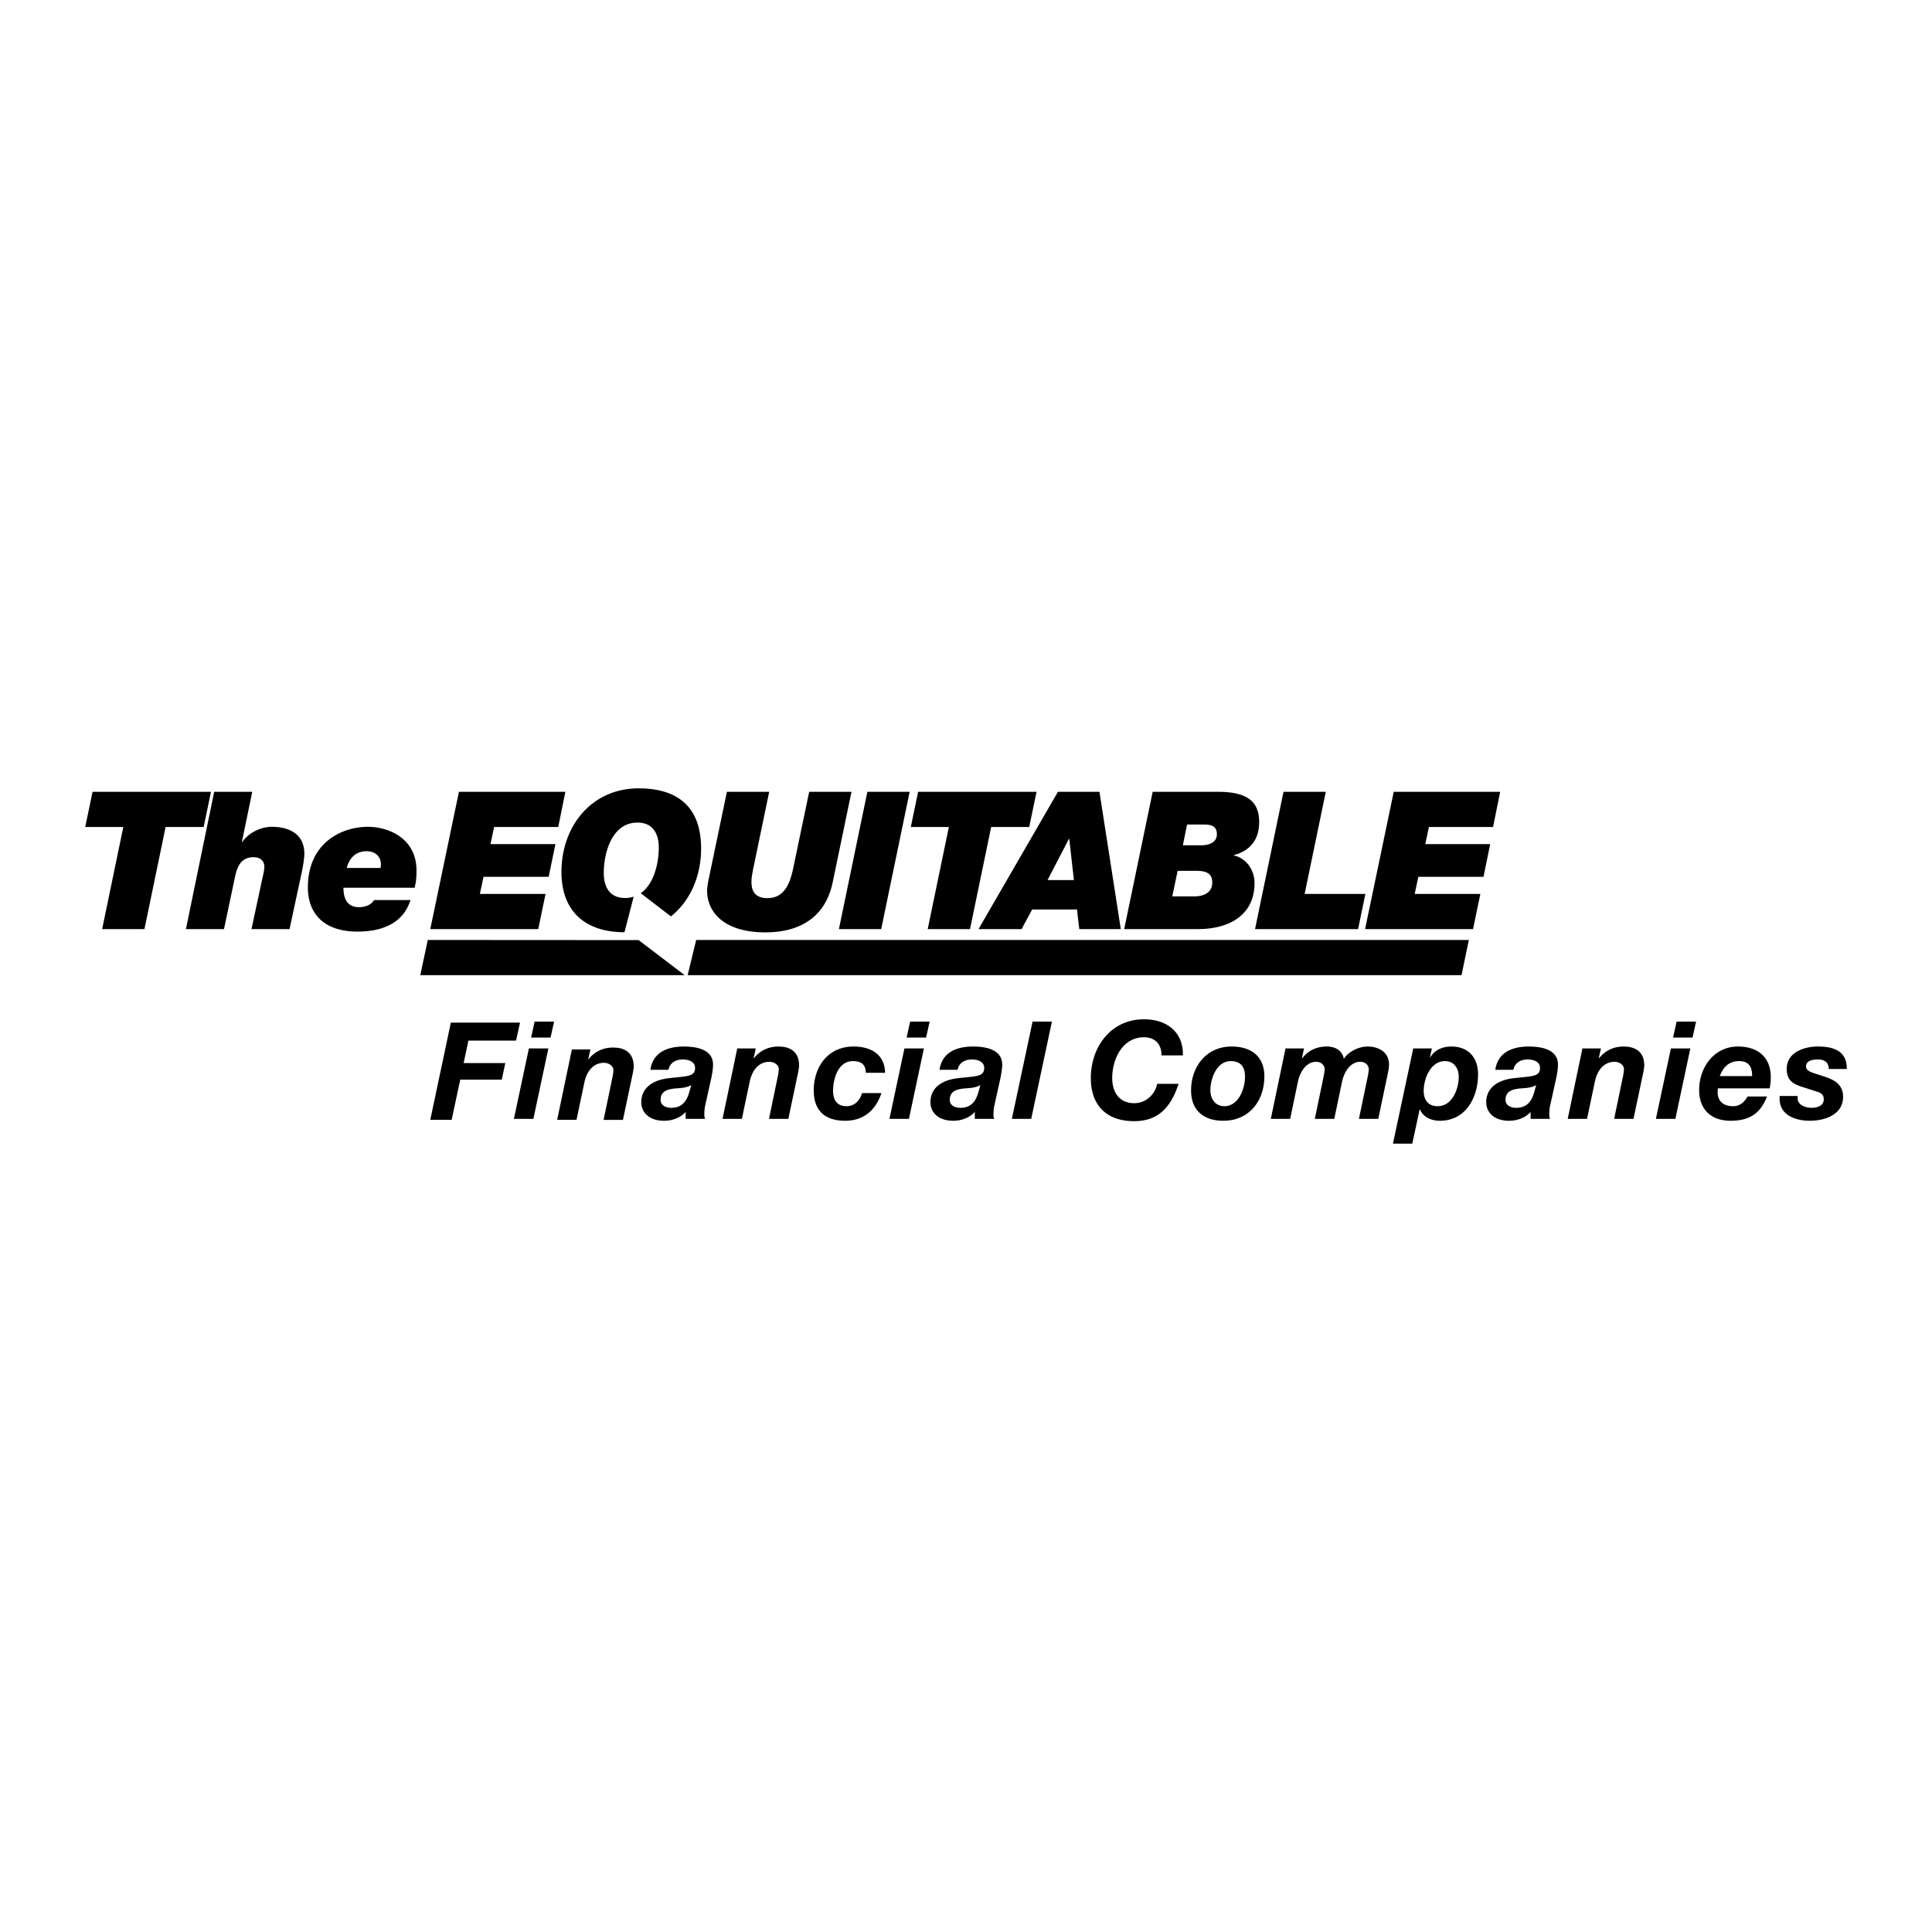 <svg xmlns="http://www.w3.org/2000/svg" width="2500" height="2500" viewBox="0 0 192.756 192.756"><g fill-rule="evenodd" clip-rule="evenodd"><path fill="#fff" d="M0 0h192.756v192.756H0V0z"/><path d="M68.776 108.938c-.218.762-.611 1.59-1.807 1.59-.557 0-1.06-.258-1.06-.787 0-.885.693-1.061 1.427-1.143.557-.041 1.142-.055 1.63-.34l-.19.68zm1.59 1.332l.625-2.826c.082-.436.149-.883.149-1.182.027-1.578-1.671-1.85-2.921-1.85-1.59 0-3.084.559-3.329 2.324h1.807c.123-.707.734-1.033 1.427-1.033.489 0 1.223.164 1.223.857 0 .896-.856.801-2.677 1.018-1.671.205-2.69 1.047-2.69 2.393 0 .979.747 1.848 2.283 1.848.788 0 1.617-.285 2.146-.883v.693h1.93a1.418 1.418 0 0 1-.068-.408c0-.272.026-.707.095-.951zM153.076 108.938c-.217.762-.611 1.59-1.807 1.59-.559 0-1.061-.258-1.061-.787 0-.885.693-1.061 1.426-1.143.559-.041 1.143-.055 1.631-.34l-.189.68zm1.59 1.332l.625-2.826c.082-.436.148-.883.148-1.182.027-1.578-1.67-1.85-2.92-1.85-1.59 0-3.086.559-3.33 2.324h1.807c.123-.707.734-1.033 1.428-1.033.488 0 1.223.164 1.223.857 0 .896-.855.801-2.678 1.018-1.67.205-2.689 1.047-2.689 2.393 0 .979.748 1.848 2.283 1.848.787 0 1.617-.285 2.146-.883v.693h1.93a1.418 1.418 0 0 1-.068-.408c-.001-.272.027-.707.095-.951zM97.625 108.938c-.217.762-.611 1.59-1.807 1.59-.557 0-1.06-.258-1.06-.787 0-.885.692-1.061 1.426-1.143.557-.041 1.142-.055 1.63-.34l-.189.68zm1.59 1.332l.625-2.826c.082-.436.15-.883.15-1.182.027-1.578-1.672-1.85-2.922-1.85-1.59 0-3.084.559-3.33 2.324h1.807c.123-.707.734-1.033 1.427-1.033.49 0 1.222.164 1.222.857 0 .896-.855.801-2.676 1.018-1.671.205-2.69 1.047-2.69 2.393 0 .979.747 1.848 2.283 1.848.788 0 1.617-.285 2.146-.883v.693h1.93a1.418 1.418 0 0 1-.068-.408c0-.272.027-.707.096-.951zM12.302 82.51H8.504L9.233 79h11.816l-.729 3.51h-3.798l-2.11 10.186h-4.22l2.11-10.186zM21.369 79h3.798l-1.036 5.006h.038c.69-.979 1.899-1.515 2.954-1.515 1.745 0 3.242.729 3.242 2.685 0 .441-.115 1.17-.269 1.899l-1.208 5.621H25.09l.979-4.565c.115-.576.307-1.247.307-1.649 0-.633-.46-.959-1.074-.959-1.209 0-1.611.863-1.841 1.899l-1.113 5.275H18.55L21.369 79zM83.073 88.054c-.729 3.453-3.261 4.968-6.714 4.968-4.104 0-5.812-1.995-5.812-4.182 0-.268.096-.805.154-1.112L72.523 79h4.22l-1.554 7.481c-.096.422-.211 1.112-.211 1.323 0 .422-.115 1.803 1.592 1.803 1.746 0 2.283-1.572 2.59-3.088L80.732 79h4.22l-1.879 9.054zM86.537 79h4.219l-2.839 13.696h-4.219L86.537 79zM94.668 82.51h-3.797l.728-3.51h11.817l-.73 3.51h-3.797l-2.111 10.186h-4.22l2.11-10.186zM104.514 87.804l2.129-4.105h.039l.461 4.105h-2.629zm-1.534 2.935h4.469l.23 1.957h4.143L109.693 79h-4.143l-7.922 13.696h4.297l1.055-1.957zM128.055 79h4.218l-2.109 10.185h6.061l-.729 3.511h-10.281L128.055 79zM139.053 79h10.619l-.711 3.51h-6.397l-.365 1.707h6.479l-.67 3.261h-6.5l-.363 1.707h6.55l-.728 3.511h-10.772L139.053 79zM45.788 79h10.617l-.709 3.51h-6.398l-.364 1.707h6.479l-.672 3.261h-6.498l-.365 1.707h6.552l-.729 3.511H42.93L45.788 79zM69.459 93.781h77.088l-.729 3.51H68.606l.853-3.51zM44.979 102.027h6.903l-.394 1.793h-4.755l-.476 2.242h4.158l-.353 1.657h-4.145l-.856 4.01h-2.133l2.051-9.702zM52.768 104.604h1.943l-1.495 7.025h-1.943l1.495-7.025zM54.929 103.516h-1.943l.353-1.59h1.943l-.353 1.59zM57.056 104.703h1.849l-.218.979h.027c.625-.775 1.454-1.168 2.459-1.168 1.332 0 2.052.664 2.052 1.889 0 .285-.149.965-.204 1.209l-.87 4.117h-1.93l.856-4.117c.054-.203.122-.666.122-.855 0-.422-.476-.721-.924-.721-1.168 0-1.767.979-1.971 1.957l-.788 3.736h-1.93l1.47-7.026zM73.555 104.604h1.848l-.217.979h.027c.625-.775 1.454-1.17 2.459-1.17 1.332 0 2.052.666 2.052 1.889 0 .287-.149.965-.204 1.211l-.869 4.117h-1.93l.855-4.117c.055-.205.123-.666.123-.857 0-.42-.476-.719-.924-.719-1.169 0-1.767.979-1.971 1.955l-.788 3.738h-1.93l1.469-7.026zM86.377 107.035c0-.828-.449-1.168-1.291-1.168-1.468 0-1.97 1.766-1.97 2.975 0 .844.353 1.523 1.332 1.523.856 0 1.345-.611 1.562-1.305h1.93c-.584 1.752-1.807 2.758-3.628 2.758-1.957 0-3.125-.965-3.125-3.016 0-2.393 1.44-4.391 3.968-4.391 1.712 0 3.111.762 3.152 2.623h-1.93v.001zM90.235 104.604h1.943l-1.494 7.025H88.74l1.495-7.025zM92.396 103.516h-1.943l.353-1.59h1.943l-.353 1.59zM103.02 101.926h1.929l-2.064 9.703h-1.93l2.065-9.703zM115.885 105.297c0-1.197-.721-1.809-1.74-1.809-2.188 0-3.18 2.215-3.18 4.076 0 1.332.652 2.502 2.201 2.502 1.182 0 2.094-.912 2.283-1.93h2.133c-.869 2.703-2.336 3.723-4.443 3.723-2.717 0-4.307-1.562-4.307-4.295 0-3.139 2.025-5.869 5.299-5.869 2.242 0 3.941 1.236 3.887 3.602h-2.133zM128.256 104.604h1.848l-.217.992h.027c.584-.789 1.453-1.184 2.459-1.184.842 0 1.535.381 1.699 1.225.475-.721 1.48-1.225 2.377-1.225 1.102 0 2.133.572 2.133 1.781 0 .434-.121.883-.203 1.305l-.869 4.131h-1.93l.924-4.443c.027-.205.055-.367.055-.504 0-.42-.354-.746-.844-.746-1.031 0-1.615 1.072-1.807 1.93l-.787 3.764h-1.943l.924-4.443c.027-.205.055-.367.055-.504 0-.42-.354-.746-.844-.746-1.031 0-1.617 1.072-1.807 1.93l-.789 3.764h-1.928l1.467-7.027zM157.877 104.604h1.85l-.219.979h.027c.625-.775 1.455-1.17 2.459-1.17 1.332 0 2.053.666 2.053 1.889 0 .287-.15.965-.205 1.211l-.869 4.117h-1.93l.857-4.117c.055-.205.121-.666.121-.857 0-.42-.475-.719-.924-.719-1.168 0-1.766.979-1.971 1.955l-.787 3.738h-1.93l1.468-7.026zM166.705 104.604h1.941l-1.494 7.025h-1.943l1.496-7.025zM168.865 103.516h-1.943l.353-1.59h1.944l-.354 1.59zM182.459 106.654c-.014-.598-.354-.951-1.088-.951-.68 0-1.182.191-1.182.693 0 .312.23.504.883.707l.965.312c1.033.34 1.848.828 1.848 2.012 0 1.738-1.725 2.391-3.342 2.391-1.373 0-2.99-.543-2.99-2.188v-.285h1.795v.23c0 .639.719.951 1.385.951.584 0 1.223-.203 1.223-.842 0-.49-.271-.639-.691-.775l-1.482-.475c-.965-.312-1.521-.693-1.521-1.795 0-1.656 1.752-2.229 3.111-2.229 1.535 0 2.908.436 2.881 2.242h-1.795v.002zM63.225 89.46a2.71 2.71 0 0 1-.856.133c-1.65 0-2.13-1.248-2.13-2.495 0-2.034.826-5.028 3.358-5.028 1.65 0 2.13 1.247 2.13 2.495 0 1.539-.472 3.627-1.799 4.552l3.009 2.312c1.905-1.518 3.012-3.985 3.012-6.768 0-4.184-2.36-6.007-6.236-6.007-4.664 0-7.696 3.742-7.696 8.348 0 3.953 2.411 6.007 6.287 6.007l.921-3.549zM63.714 93.794l4.595 3.497H41.931l.749-3.51 21.034.013zM118.012 84.333h1.879c.672 0 1.516-.25 1.516-1.093 0-.825-.555-.978-1.303-.978h-1.668l-.424 2.071zm-1.055 5.102h2.205c.748 0 1.785-.268 1.785-1.381 0-1.017-.748-1.17-1.631-1.17h-1.822l-.537 2.551zm-4.795 3.261L115.002 79h6.539c2.973 0 4.086 1.036 4.086 3.011 0 1.727-.863 2.858-2.514 3.299h-.018v.039c1.266.269 2.07 1.477 2.07 2.743 0 3.299-2.646 4.604-5.639 4.604h-7.364zM34.591 86.596c.288-1.055.959-1.668 1.976-1.668.959 0 1.438.594 1.438 1.343 0 .096-.019.229-.038.326h-3.376v-.001zm-.326 1.976h7.097c.173-.614.192-1.189.192-1.727 0-3.127-2.667-4.354-4.872-4.354-2.475 0-5.965 1.496-5.965 6.061 0 2.417 1.419 4.393 4.949 4.393 4.296 0 5.044-2.475 5.294-3.146h-3.645c-.192.345-.671.709-1.496.709-1.19.001-1.554-.882-1.554-1.936zM122.869 104.412c-2.5 0-4.035 1.998-4.035 4.377 0 2.01 1.264 3.029 3.219 3.029 2.555 0 4.092-1.957 4.092-4.43 0-2.025-1.346-2.976-3.276-2.976zm-.068 1.455c1.006 0 1.414.611 1.414 1.549 0 1.182-.627 2.949-2.066 2.949-.91 0-1.387-.748-1.387-1.576 0-1.184.625-2.922 2.039-2.922zM144.803 104.412c-.855 0-1.672.326-2.107 1.088l-.025-.027.189-.869h-1.861l-2.025 9.498h1.93l.734-3.41h.041c.299.773 1.154 1.127 1.971 1.127 2.594 0 3.816-2.324 3.816-4.633-.001-1.686-.98-2.774-2.663-2.774zm-.639 1.455c.91 0 1.373.721 1.373 1.562 0 1.236-.652 2.936-2.107 2.936-.938 0-1.387-.625-1.387-1.523 0-1.209.68-2.975 2.121-2.975zM171.59 107.361c.285-.787.828-1.494 1.916-1.494 1.127 0 1.305.773 1.305 1.494h-3.221zm-.203 1.223h5.176a5.69 5.69 0 0 0 .109-1.1c0-2.039-1.318-3.072-3.275-3.072-2.391 0-3.873 2.094-3.873 4.336 0 1.996 1.252 3.07 3.127 3.07 2.023 0 3.029-.842 3.641-2.418h-1.93c-.285.447-.666.965-1.439.965-1.047 0-1.549-.559-1.549-1.373a4.273 4.273 0 0 1 .013-.408z"/></g></svg>